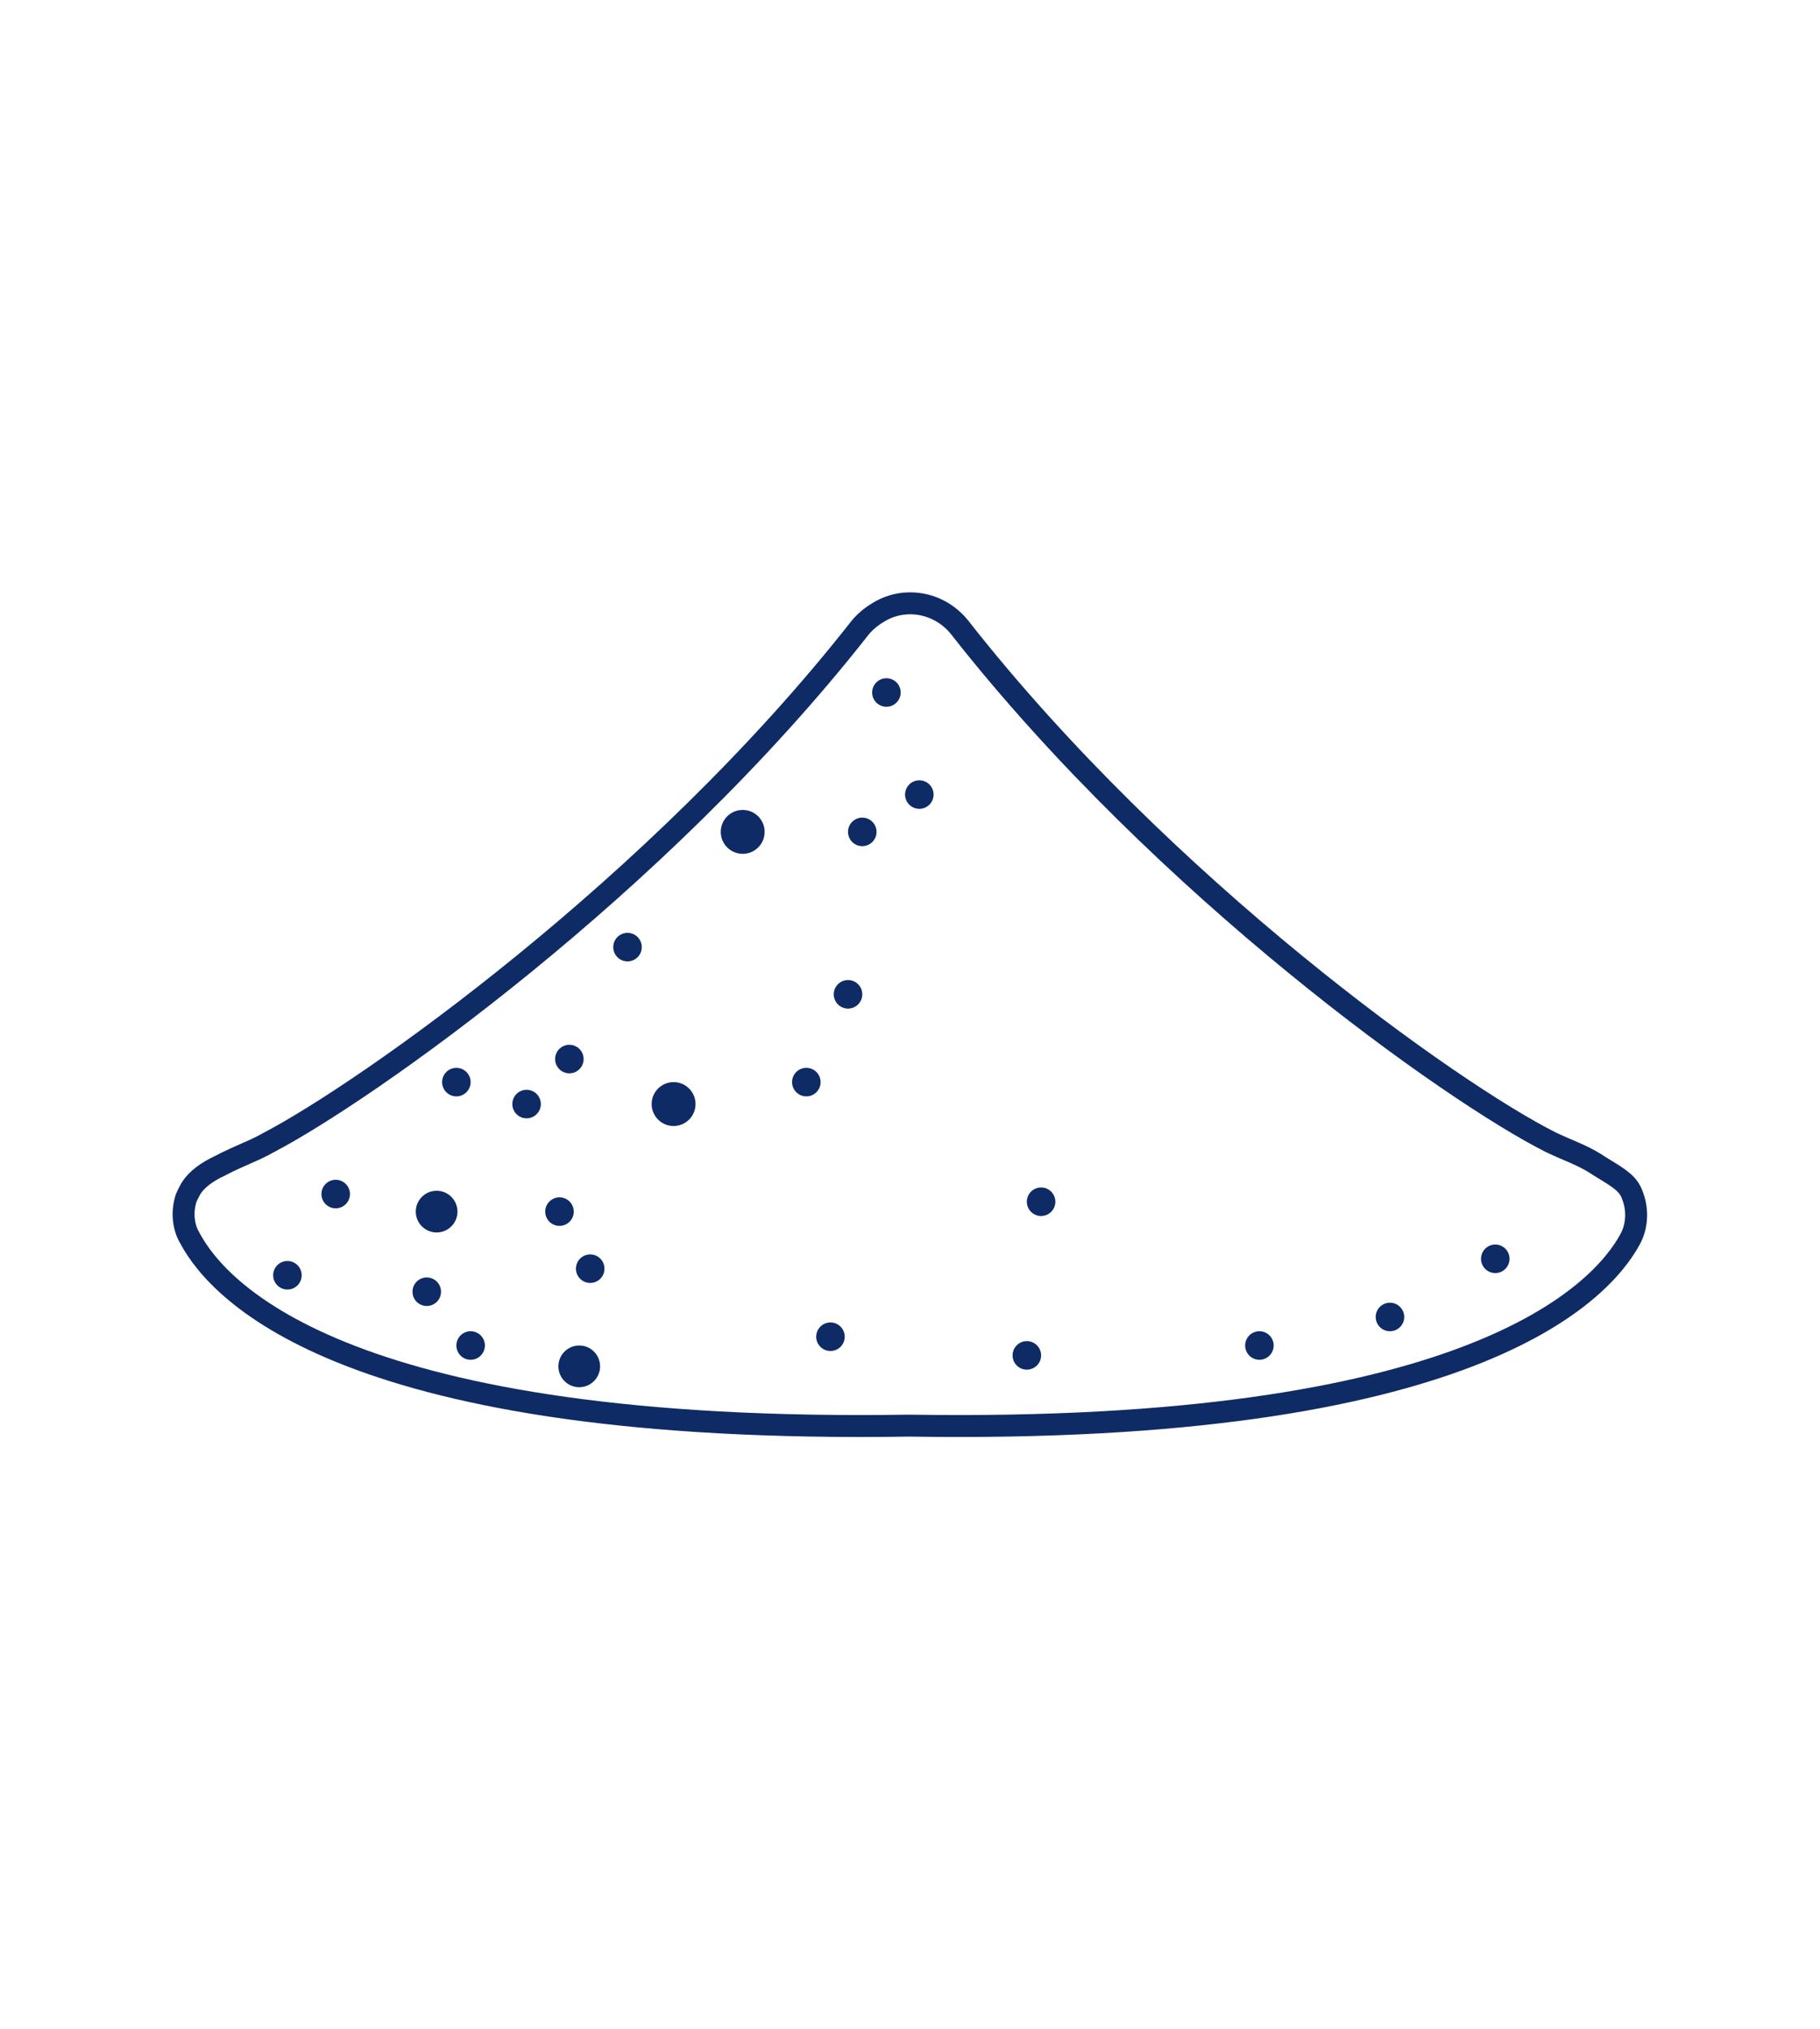 <svg xmlns="http://www.w3.org/2000/svg" xmlns:xlink="http://www.w3.org/1999/xlink" x="0px" y="0px" viewBox="0 0 165.9 184.9" style="enable-background:new 0 0 165.9 184.9;" xml:space="preserve">
<style type="text/css">
	.st0{fill:none;stroke:#0E2B66;stroke-width:2;stroke-linecap:round;stroke-linejoin:round;stroke-miterlimit:10;}
	.st1{fill:#FED700;}
	.st2{fill:none;stroke:#FED700;stroke-linecap:round;stroke-linejoin:round;stroke-miterlimit:10;}
	.st3{fill:none;stroke:#0E2B66;stroke-linecap:round;stroke-linejoin:round;stroke-miterlimit:10;}
	.st4{fill:#0E2B66;}
	.st5{fill:none;stroke:#000000;stroke-width:2;stroke-linecap:round;stroke-linejoin:round;stroke-miterlimit:10;}
	.st6{fill:none;stroke:#0E2B66;stroke-width:0.5;stroke-miterlimit:10;}
	.st7{fill:none;stroke:#0E2B66;stroke-width:3;stroke-linecap:round;stroke-linejoin:round;stroke-miterlimit:10;}
	.st8{fill:none;stroke:#0E2B66;stroke-width:1.5;stroke-linecap:round;stroke-linejoin:round;stroke-miterlimit:10;}
</style>
<g id="Layer_1">
	<g>
		<path class="st0" d="M82.9,129.9c51,0.8,63-12,65.7-17c0.6-1.1,0.7-2.5,0.3-3.7c-0.1-0.3-0.2-0.6-0.4-0.9    c-0.6-0.9-1.9-1.5-3.1-2.3c-1.3-0.8-2.3-1.1-4-1.9c-9-4.5-35.3-23.2-53.9-46.9c-1.9-2.4-5.2-2.9-7.6-1.3c-0.5,0.3-1.1,0.8-1.5,1.3    c-18.6,23.7-45.1,42.3-53.9,46.9c-1.4,0.8-2.7,1.2-4.4,2.1c-1.3,0.6-2.2,1.3-2.7,2.1c-0.2,0.4-0.4,0.7-0.5,1.1    c-0.3,1.1-0.2,2.4,0.4,3.4C20,117.9,31.9,130.7,82.9,129.9"></path>
		<circle class="st4" cx="80.8" cy="63.1" r="1.3"></circle>
		<circle class="st4" cx="67.7" cy="75.8" r="2"></circle>
		<circle class="st4" cx="61.4" cy="100.6" r="2"></circle>
		<circle class="st4" cx="39.8" cy="110.4" r="1.9"></circle>
		<circle class="st4" cx="52.8" cy="124.5" r="1.9"></circle>
		<circle class="st4" cx="83.8" cy="72.4" r="1.3"></circle>
		<circle class="st4" cx="78.6" cy="75.8" r="1.3"></circle>
		<circle class="st4" cx="77.3" cy="90.6" r="1.3"></circle>
		<circle class="st4" cx="73.5" cy="98.6" r="1.3"></circle>
		<circle class="st4" cx="57.2" cy="86.3" r="1.3"></circle>
		<circle class="st4" cx="51.9" cy="96.5" r="1.3"></circle>
		<circle class="st4" cx="48" cy="100.6" r="1.3"></circle>
		<circle class="st4" cx="51" cy="110.4" r="1.3"></circle>
		<circle class="st4" cx="53.8" cy="115.6" r="1.3"></circle>
		<circle class="st4" cx="75.7" cy="121.8" r="1.3"></circle>
		<circle class="st4" cx="93.6" cy="123.5" r="1.3"></circle>
		<circle class="st4" cx="94.9" cy="109.5" r="1.3"></circle>
		<circle class="st4" cx="114.8" cy="122.6" r="1.3"></circle>
		<circle class="st4" cx="126.7" cy="120" r="1.3"></circle>
		<circle class="st4" cx="136.3" cy="114.7" r="1.3"></circle>
		<circle class="st4" cx="41.6" cy="98.6" r="1.3"></circle>
		<circle class="st4" cx="30.6" cy="108.8" r="1.3"></circle>
		<circle class="st4" cx="26.2" cy="116.2" r="1.3"></circle>
		<circle class="st4" cx="38.9" cy="117.7" r="1.3"></circle>
		<circle class="st4" cx="42.9" cy="122.6" r="1.3"></circle>
	</g>
</g>
<g id="Layer_2">
</g>
</svg>